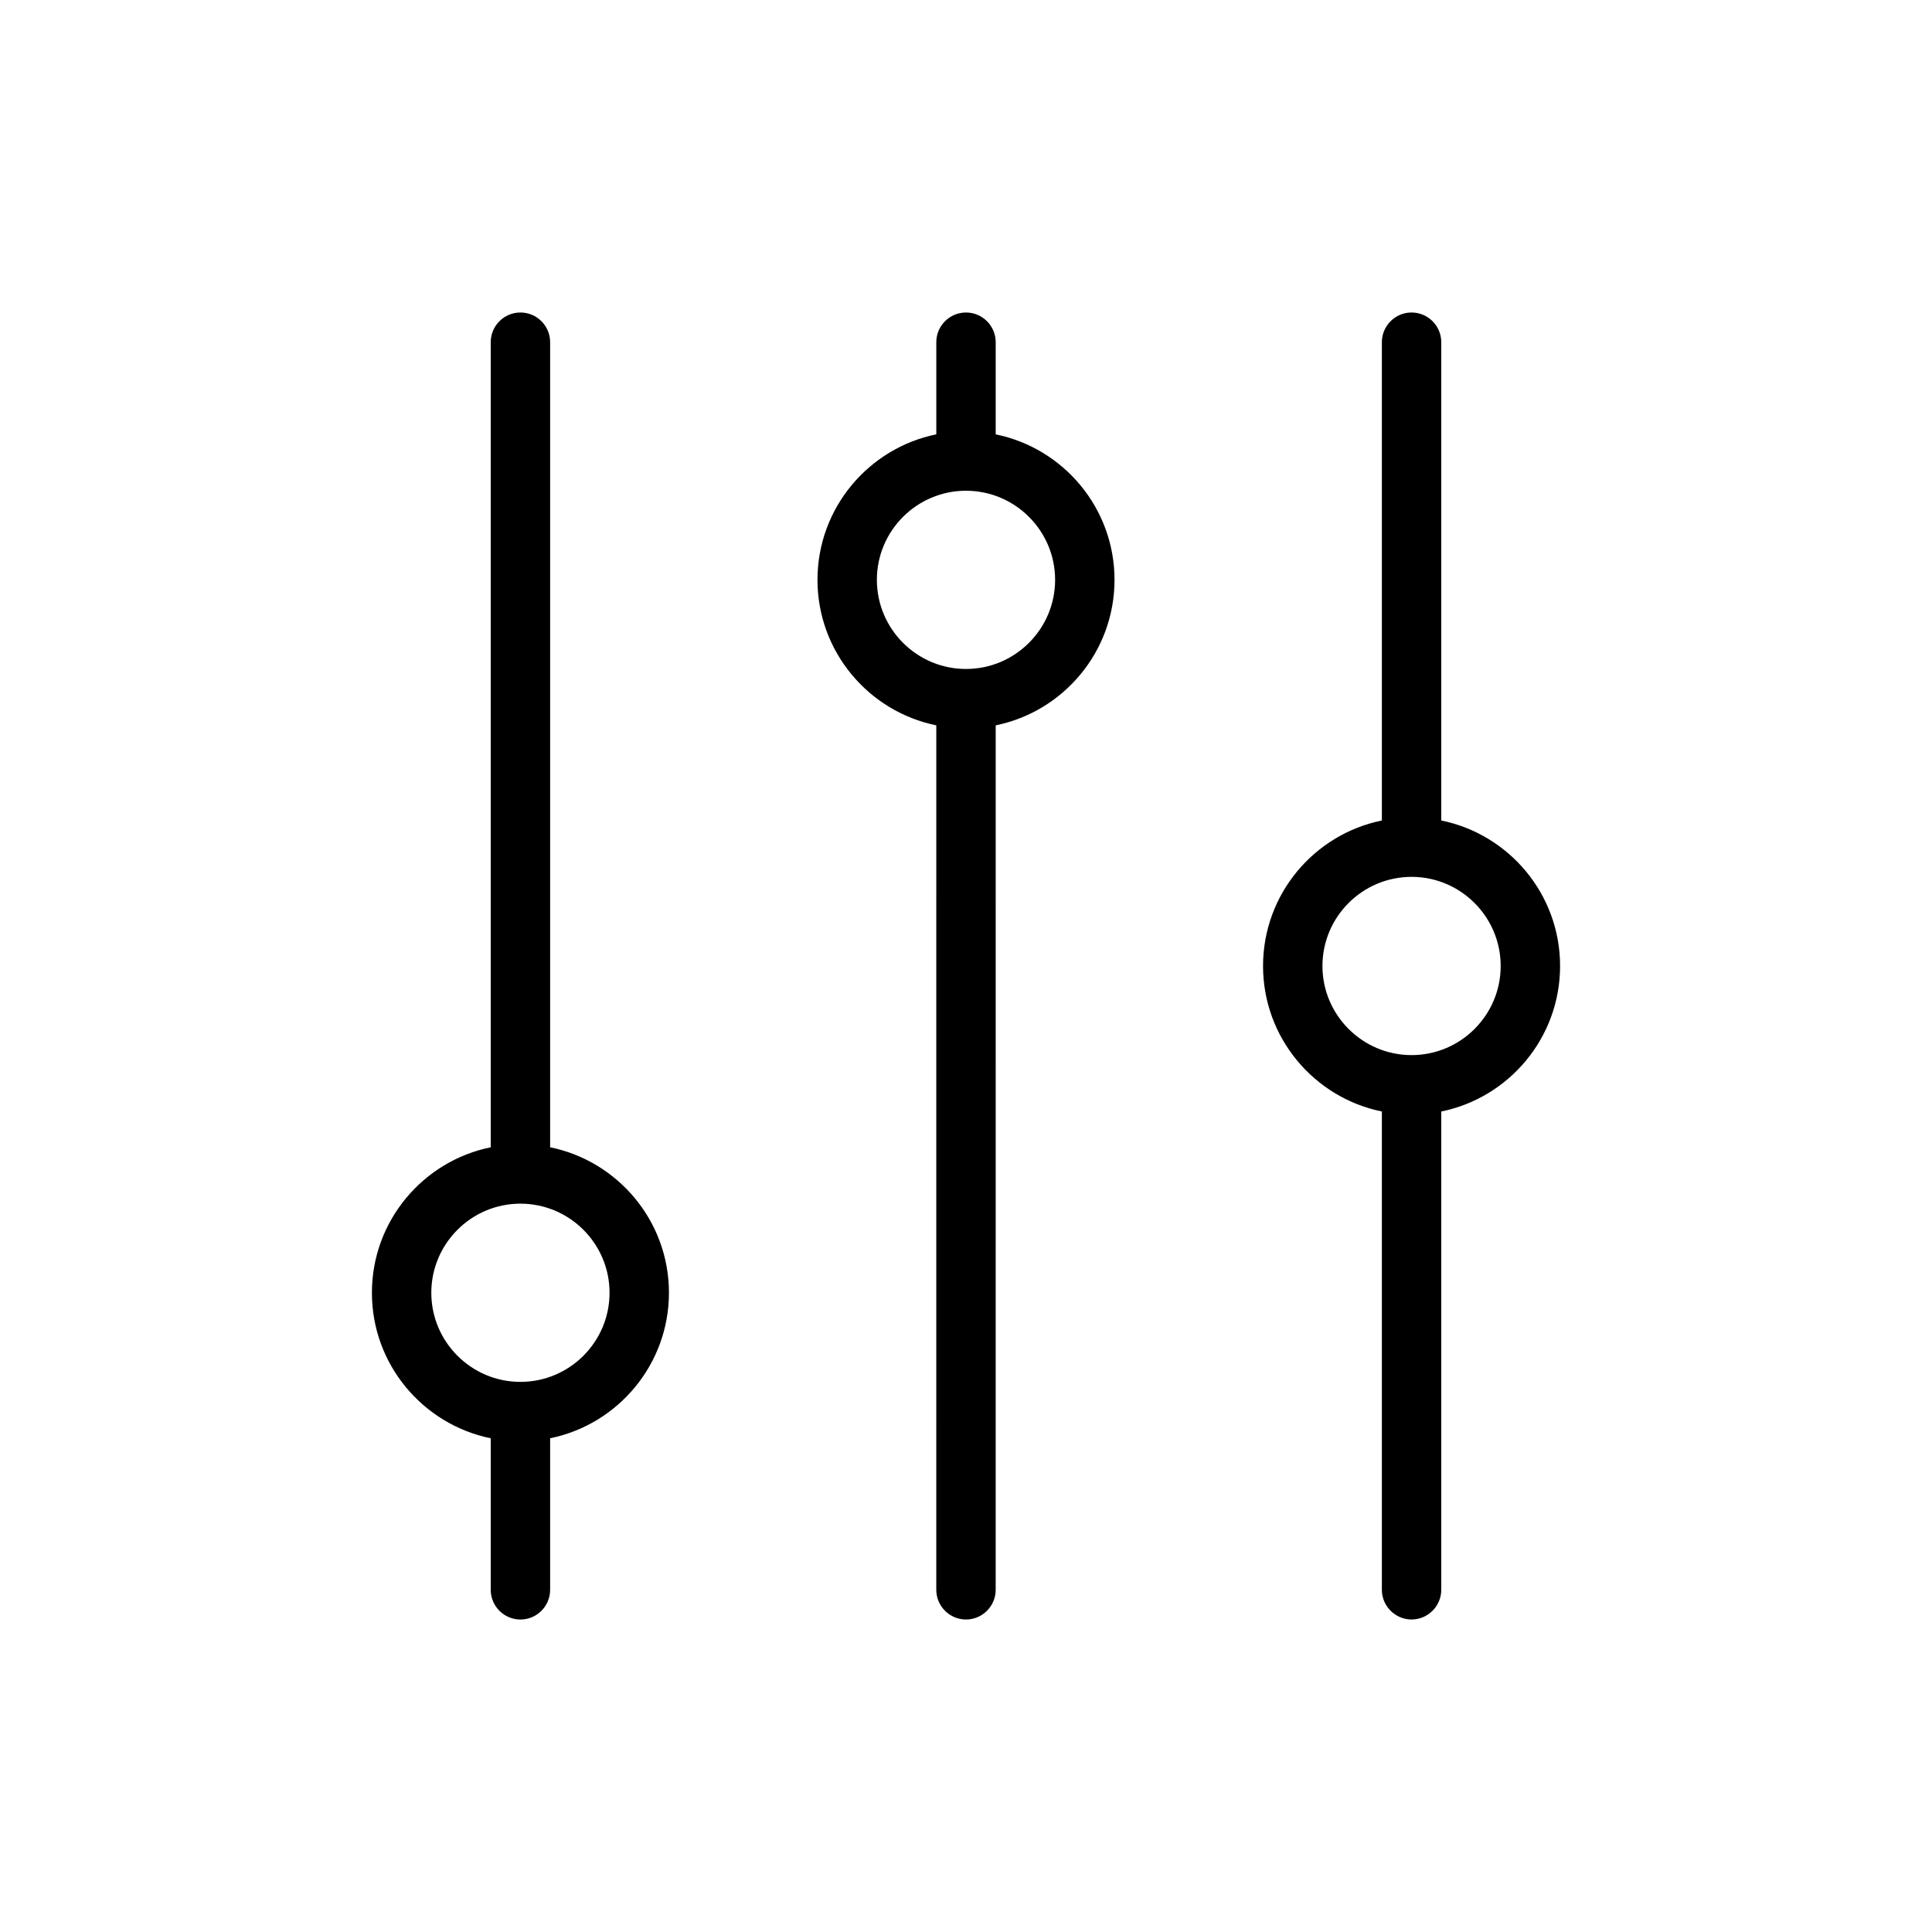 <?xml version="1.0" encoding="UTF-8"?>
<!-- Uploaded to: ICON Repo, www.iconrepo.com, Generator: ICON Repo Mixer Tools -->
<svg fill="#000000" width="800px" height="800px" version="1.1" viewBox="144 144 512 512" xmlns="http://www.w3.org/2000/svg">
 <g>
  <path d="m289.79 448.04v-213.35c0-4.348-3.527-7.875-7.871-7.875s-7.871 3.527-7.871 7.875v213.35c-17.949 3.652-31.488 19.555-31.488 38.559s13.539 34.906 31.488 38.559v40.16c0 4.328 3.527 7.871 7.871 7.871s7.871-3.543 7.871-7.871v-40.164c17.949-3.652 31.488-19.555 31.488-38.559s-13.539-34.902-31.488-38.555zm-7.871 62.172c-13.02 0-23.617-10.598-23.617-23.617 0-13.02 10.598-23.613 23.617-23.613s23.617 10.598 23.617 23.617c0 13.016-10.598 23.613-23.617 23.613z"/>
  <path d="m407.87 259.11v-24.418c0-4.348-3.527-7.875-7.871-7.875s-7.871 3.527-7.871 7.871v24.418c-17.949 3.652-31.488 19.555-31.488 38.559s13.539 34.906 31.488 38.559l-0.004 229.09c0 4.328 3.527 7.871 7.871 7.871s7.871-3.543 7.871-7.871l0.004-229.09c17.965-3.652 31.488-19.555 31.488-38.559 0-19-13.523-34.902-31.488-38.555zm-7.871 62.172c-13.02 0-23.617-10.598-23.617-23.617 0-13.02 10.594-23.613 23.617-23.613 13.02 0 23.617 10.598 23.617 23.617-0.004 13.02-10.598 23.613-23.617 23.613z"/>
  <path d="m525.95 361.44v-126.75c0-4.348-3.539-7.875-7.871-7.875-4.328 0-7.871 3.527-7.871 7.875v126.75c-17.965 3.652-31.488 19.555-31.488 38.559s13.523 34.906 31.488 38.559v126.75c0 4.328 3.543 7.871 7.871 7.871s7.871-3.543 7.871-7.871v-126.75c17.965-3.652 31.488-19.555 31.488-38.559s-13.523-34.906-31.488-38.559zm-7.871 62.172c-13.02 0-23.617-10.598-23.617-23.617 0-13.02 10.598-23.617 23.617-23.617 13.02 0.004 23.617 10.598 23.617 23.621 0 13.02-10.598 23.613-23.617 23.613z"/>
 </g>
</svg>